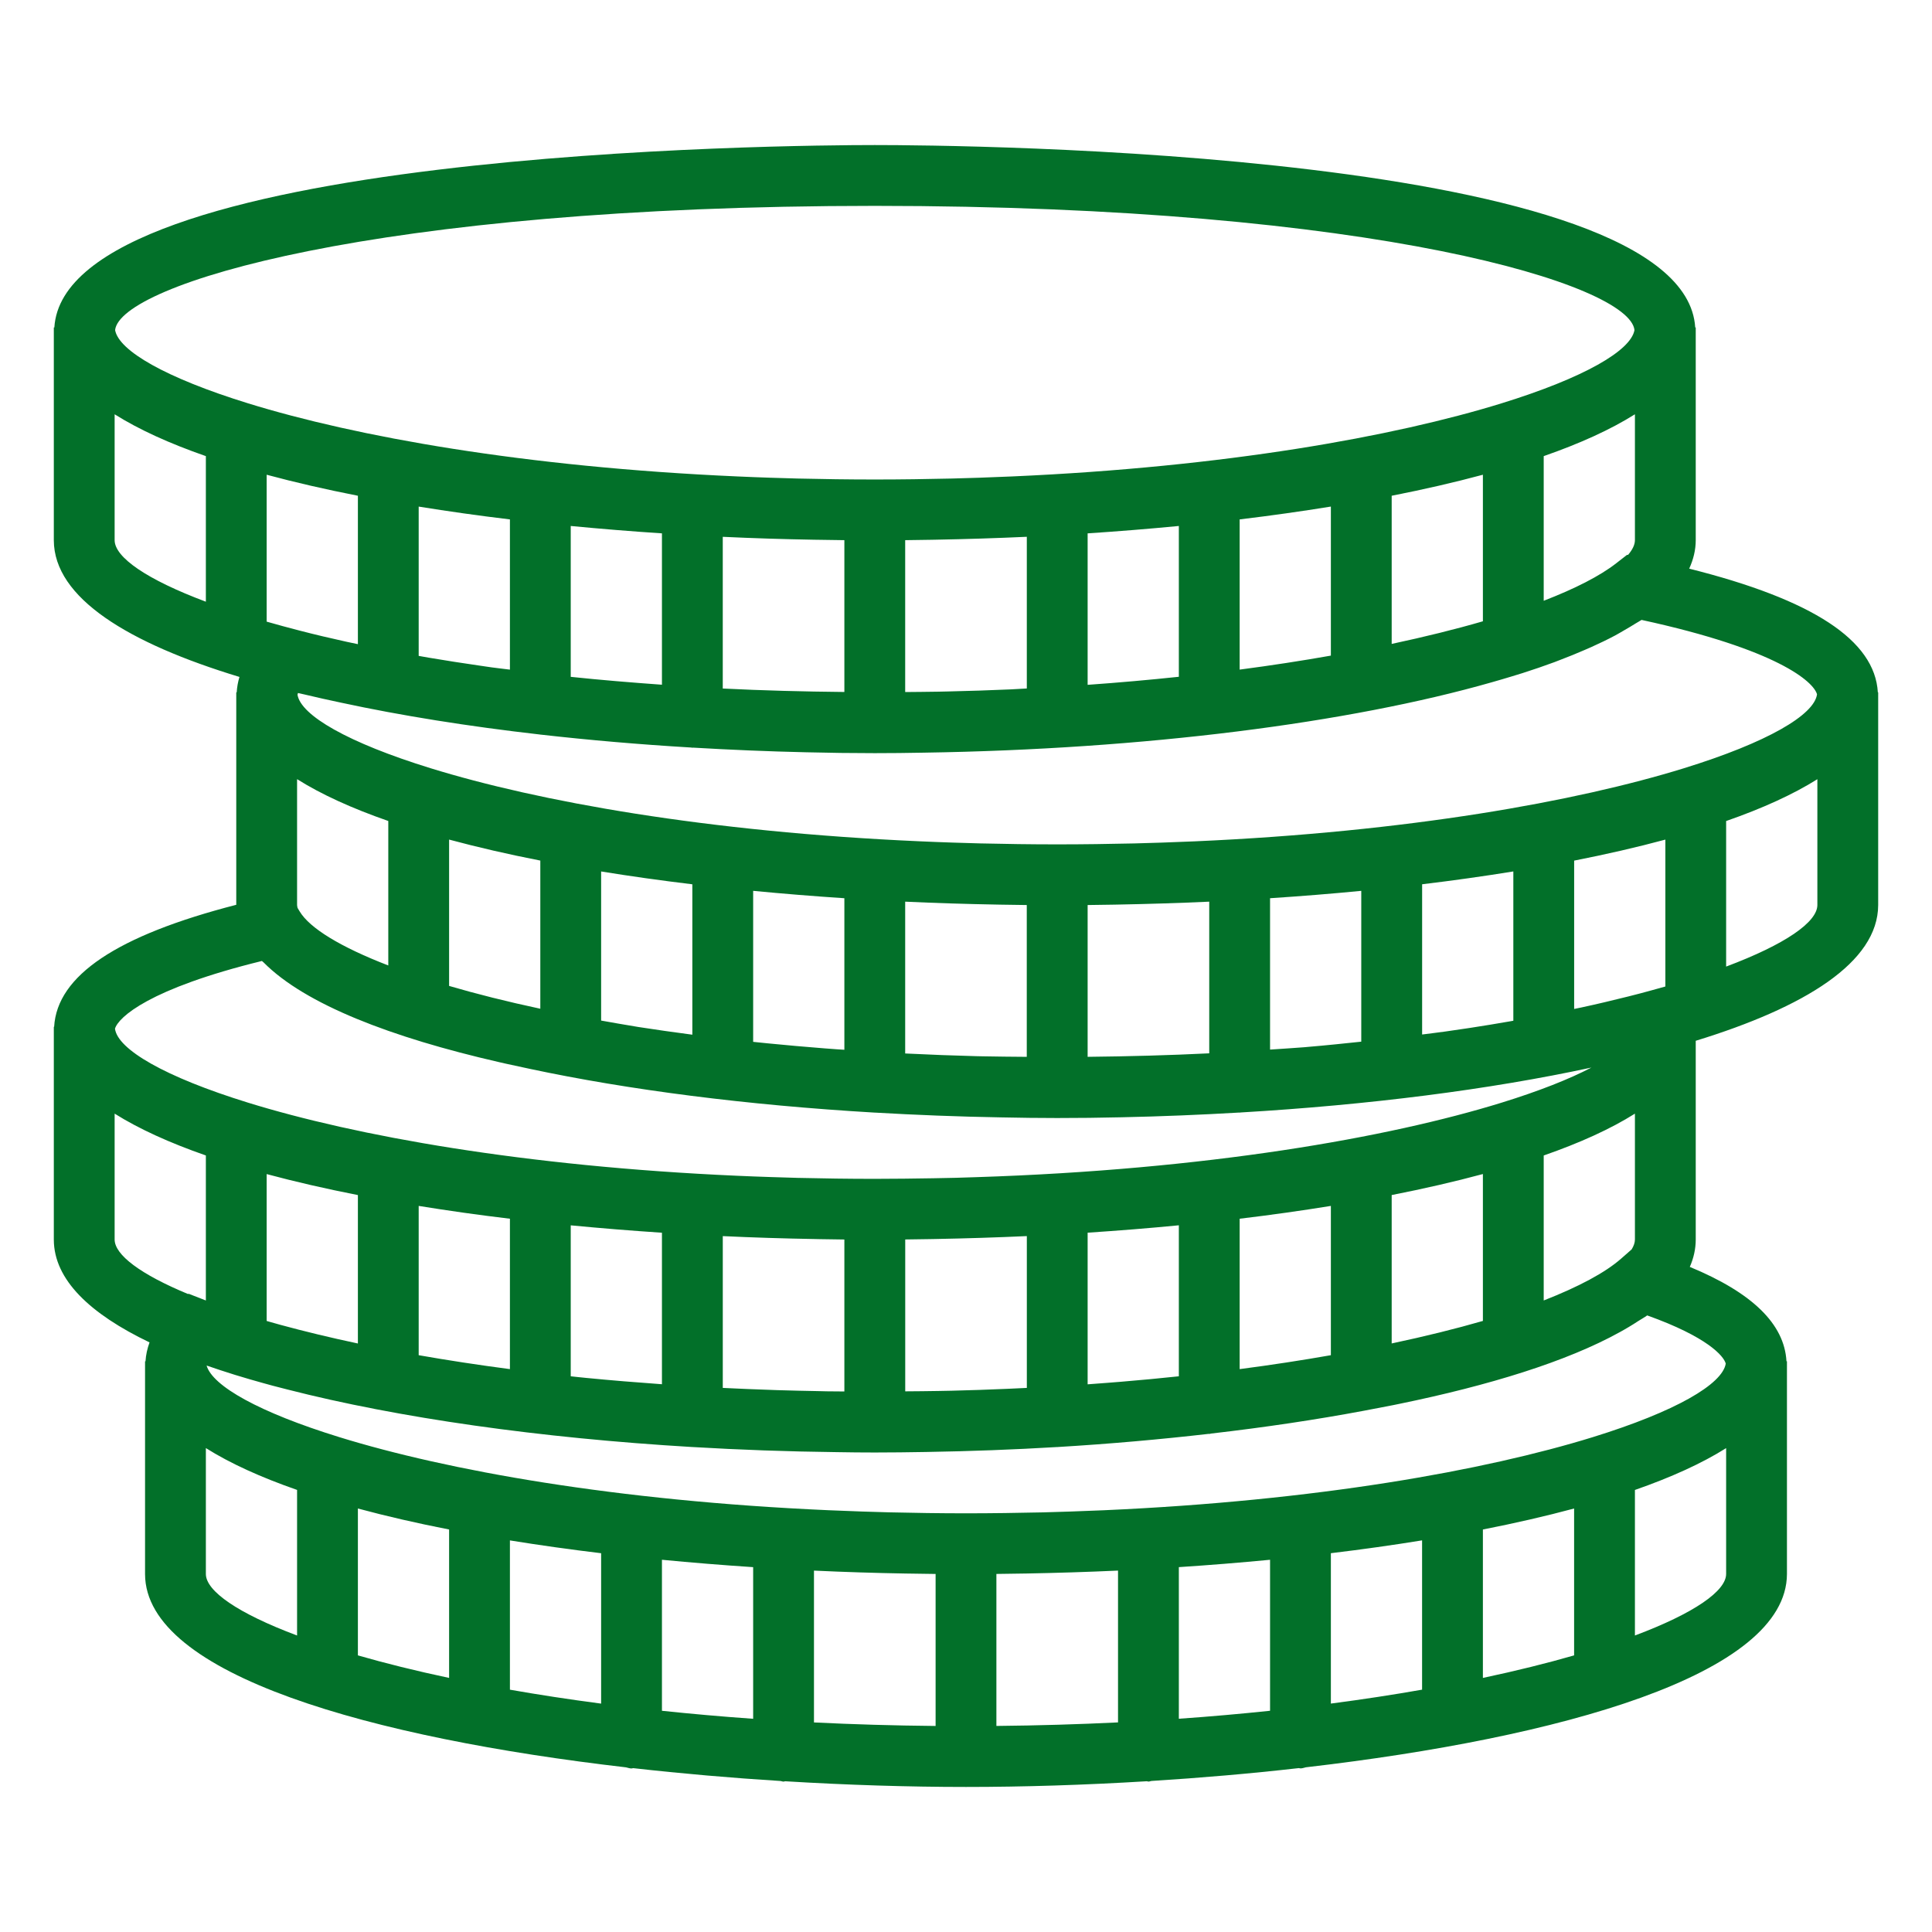 <?xml version="1.0" standalone="no"?><!-- Generator: Gravit.io --><svg xmlns="http://www.w3.org/2000/svg" xmlns:xlink="http://www.w3.org/1999/xlink" style="isolation:isolate" viewBox="0 0 90 90" width="90" height="90"><defs><clipPath id="_clipPath_c8ZefVhra7QgvsSodIJHEgj97HGXyscl"><rect width="90" height="90"/></clipPath></defs><g clip-path="url(#_clipPath_c8ZefVhra7QgvsSodIJHEgj97HGXyscl)"><clipPath id="_clipPath_cT13BYXlA0tB2YNsC1qJRTnEUtkn0RUx"><rect x="0" y="0" width="90" height="90" transform="matrix(1,0,0,1,0,0)" fill="rgb(255,255,255)"/></clipPath><g clip-path="url(#_clipPath_cT13BYXlA0tB2YNsC1qJRTnEUtkn0RUx)"><g id="Group"><path d=" M 87.477 32.252 C 87.337 29.829 84.454 27.935 78.689 26.49 C 78.884 26.065 78.993 25.623 78.994 25.164 L 78.994 15.255 L 78.97 15.255 C 78.463 7 44.636 6.757 40.751 6.757 C 36.866 6.757 3.039 7 2.532 15.255 L 2.507 15.255 L 2.507 15.439 L 2.507 15.439 L 2.507 15.439 L 2.507 25.169 C 2.515 27.86 5.988 29.966 11.155 31.534 C 11.084 31.769 11.041 32.009 11.027 32.252 L 11.006 32.252 L 11.006 32.436 L 11.006 32.436 L 11.006 32.436 L 11.006 42.149 C 5.439 43.582 2.659 45.449 2.522 47.833 L 2.507 47.833 L 2.507 48.017 L 2.507 48.017 L 2.507 48.017 L 2.507 57.746 C 2.512 59.62 4.202 61.209 6.966 62.534 C 6.862 62.821 6.796 63.115 6.778 63.415 L 6.757 63.415 L 6.757 63.599 L 6.757 63.599 L 6.757 63.599 L 6.757 73.328 C 6.768 78.039 17.376 80.964 29.162 82.33 C 29.248 82.347 29.327 82.382 29.419 82.382 C 29.446 82.382 29.469 82.368 29.496 82.367 C 31.768 82.623 34.077 82.823 36.361 82.966 C 36.409 82.971 36.452 82.994 36.501 82.994 C 36.528 82.994 36.55 82.98 36.575 82.978 C 39.476 83.154 42.33 83.243 45 83.243 C 47.67 83.243 50.524 83.154 53.425 82.977 C 53.45 82.978 53.473 82.993 53.499 82.993 C 53.548 82.993 53.591 82.968 53.639 82.964 C 55.923 82.821 58.232 82.623 60.504 82.365 C 60.531 82.365 60.554 82.379 60.581 82.379 C 60.673 82.379 60.752 82.344 60.838 82.327 C 72.624 80.961 83.231 78.035 83.243 73.323 L 83.243 63.413 L 83.221 63.413 C 83.121 61.677 81.641 60.228 78.718 59.017 C 78.896 58.608 78.994 58.183 78.994 57.742 L 78.994 48.484 C 84.079 46.921 87.485 44.829 87.493 42.161 L 87.493 32.252 L 87.477 32.252 L 87.477 32.252 Z  M 76.008 58.202 L 75.525 58.626 C 74.782 59.282 73.542 59.943 71.912 60.581 L 71.912 53.827 C 73.596 53.241 75.029 52.591 76.161 51.878 L 76.161 57.739 C 76.161 57.885 76.107 58.041 76.008 58.202 Z  M 44.329 64.785 C 44.122 64.79 43.914 64.793 43.705 64.797 C 43.2 64.807 42.681 64.81 42.169 64.814 L 42.169 57.739 C 42.558 57.735 42.948 57.729 43.337 57.722 C 43.412 57.721 43.487 57.719 43.562 57.718 C 44.989 57.691 46.415 57.647 47.834 57.582 L 47.834 64.654 C 47.531 64.67 47.227 64.684 46.919 64.697 C 46.067 64.735 45.205 64.763 44.329 64.785 Z  M 38.143 64.804 C 37.494 64.793 36.849 64.777 36.207 64.758 C 36.128 64.755 36.048 64.752 35.969 64.749 C 35.197 64.724 34.431 64.691 33.67 64.654 L 33.67 57.583 C 35.089 57.65 36.516 57.694 37.942 57.719 C 38.017 57.721 38.092 57.722 38.166 57.724 C 38.555 57.731 38.945 57.736 39.334 57.741 L 39.334 64.82 C 39.06 64.817 38.785 64.817 38.511 64.813 C 38.387 64.81 38.266 64.806 38.143 64.804 Z  M 12.56 61.575 C 12.513 61.561 12.469 61.548 12.422 61.535 L 12.422 54.693 C 13.745 55.049 15.167 55.375 16.672 55.671 L 16.672 62.585 C 15.371 62.309 14.172 62.018 13.08 61.721 C 12.907 61.671 12.728 61.624 12.56 61.575 Z  M 42.415 73.304 C 42.805 73.311 43.194 73.317 43.584 73.321 L 43.584 80.402 C 41.626 80.384 39.737 80.327 37.918 80.238 L 37.918 73.165 C 39.337 73.232 40.763 73.276 42.19 73.301 C 42.265 73.301 42.34 73.303 42.415 73.304 Z  M 47.81 73.3 C 49.237 73.273 50.663 73.229 52.082 73.164 L 52.082 80.236 C 50.263 80.325 48.374 80.382 46.416 80.401 L 46.416 73.32 C 46.806 73.316 47.195 73.31 47.585 73.303 C 47.66 73.303 47.735 73.301 47.81 73.3 Z  M 59.164 72.66 L 59.164 79.694 C 57.803 79.837 56.387 79.963 54.915 80.066 L 54.915 73.003 C 56.351 72.909 57.77 72.794 59.164 72.66 Z  M 61.997 72.354 C 63.457 72.178 64.875 71.979 66.246 71.756 L 66.246 78.711 C 64.912 78.946 63.494 79.163 61.997 79.359 L 61.997 72.354 L 61.997 72.354 Z  M 69.079 71.25 C 70.583 70.954 72.005 70.629 73.328 70.272 L 73.328 77.114 C 72.066 77.478 70.646 77.831 69.079 78.164 L 69.079 71.25 L 69.079 71.25 Z  M 20.921 71.25 L 20.921 78.164 C 19.354 77.831 17.934 77.478 16.672 77.114 L 16.672 70.272 C 17.995 70.629 19.417 70.956 20.921 71.25 Z  M 23.754 71.758 C 25.125 71.98 26.543 72.18 28.003 72.355 L 28.003 79.361 C 26.506 79.164 25.088 78.947 23.754 78.712 L 23.754 71.758 L 23.754 71.758 Z  M 30.836 72.66 C 32.23 72.794 33.649 72.909 35.085 73.004 L 35.085 80.068 C 33.613 79.964 32.197 79.838 30.836 79.695 L 30.836 72.66 L 30.836 72.66 Z  M 27.322 64.19 C 27.177 64.175 27.034 64.16 26.891 64.146 C 26.789 64.136 26.689 64.123 26.587 64.113 L 26.587 57.081 C 27.98 57.215 29.4 57.33 30.836 57.425 L 30.836 64.483 C 29.646 64.398 28.47 64.302 27.322 64.19 Z  M 23.754 56.773 L 23.754 63.779 C 22.257 63.582 20.839 63.365 19.504 63.13 L 19.504 56.176 C 20.876 56.398 22.293 56.599 23.754 56.773 Z  M 51.609 64.416 C 51.297 64.44 50.983 64.464 50.666 64.487 L 50.666 57.423 C 52.102 57.328 53.521 57.215 54.915 57.079 L 54.915 64.113 C 54.04 64.205 53.144 64.292 52.225 64.367 C 52.02 64.385 51.814 64.401 51.609 64.416 Z  M 57.748 63.779 L 57.748 56.773 C 59.208 56.598 60.626 56.398 61.997 56.176 L 61.997 63.13 C 60.663 63.365 59.245 63.583 57.748 63.779 Z  M 64.83 55.67 C 66.334 55.374 67.756 55.048 69.079 54.691 L 69.079 61.534 C 67.817 61.898 66.396 62.251 64.83 62.583 L 64.83 55.67 L 64.83 55.67 Z  M 45.46 49.2 C 44.395 49.173 43.354 49.132 42.331 49.082 C 42.276 49.079 42.221 49.076 42.167 49.075 L 42.167 42.003 C 43.586 42.069 45.013 42.113 46.439 42.139 C 46.514 42.14 46.589 42.142 46.663 42.143 C 47.052 42.15 47.442 42.156 47.831 42.16 L 47.831 49.232 C 47.142 49.225 46.446 49.222 45.773 49.207 C 45.67 49.204 45.564 49.203 45.46 49.2 Z  M 12.422 28.958 L 12.422 22.115 C 13.745 22.472 15.167 22.798 16.672 23.094 L 16.672 30.007 C 16.497 29.97 16.318 29.934 16.148 29.897 C 15.394 29.731 14.659 29.558 13.956 29.375 C 13.421 29.238 12.912 29.098 12.422 28.958 Z  M 38.166 25.146 C 38.555 25.153 38.945 25.159 39.334 25.163 L 39.334 32.235 C 37.428 32.217 35.533 32.167 33.669 32.074 L 33.669 25.007 C 35.088 25.074 36.514 25.118 37.941 25.143 C 38.016 25.143 38.091 25.145 38.166 25.146 Z  M 43.561 25.142 C 44.987 25.115 46.414 25.071 47.833 25.006 L 47.833 32.072 C 47.592 32.084 47.361 32.101 47.119 32.112 C 47.099 32.113 47.079 32.113 47.058 32.115 C 46.108 32.157 45.139 32.189 44.157 32.211 C 44.004 32.215 43.851 32.217 43.698 32.221 C 43.194 32.231 42.678 32.232 42.167 32.238 L 42.167 25.163 C 42.557 25.159 42.946 25.153 43.336 25.146 C 43.411 25.145 43.486 25.143 43.561 25.142 Z  M 75.837 25.853 L 75.797 25.844 L 75.282 26.245 C 74.534 26.827 73.385 27.417 71.912 27.986 L 71.912 21.248 C 73.596 20.662 75.029 20.012 76.161 19.299 L 76.161 25.16 C 76.161 25.376 76.048 25.608 75.837 25.853 Z  M 57.748 31.193 L 57.748 24.196 C 59.208 24.02 60.626 23.82 61.997 23.598 L 61.997 30.541 C 60.654 30.779 59.241 30.997 57.748 31.193 Z  M 64.83 29.996 L 64.83 23.094 C 66.334 22.798 67.756 22.472 69.079 22.115 L 69.079 28.942 C 67.81 29.312 66.381 29.664 64.83 29.996 Z  M 54.915 24.502 L 54.915 31.527 C 53.547 31.672 52.13 31.798 50.666 31.902 L 50.666 24.846 C 52.102 24.751 53.521 24.636 54.915 24.502 Z  M 26.587 31.53 L 26.587 24.502 C 27.98 24.636 29.4 24.751 30.836 24.846 L 30.836 31.897 C 29.394 31.793 27.972 31.676 26.587 31.53 Z  M 23.754 24.196 L 23.754 31.194 C 23.473 31.157 23.182 31.128 22.904 31.089 C 22.723 31.064 22.55 31.037 22.371 31.011 C 21.553 30.894 20.752 30.768 19.968 30.636 C 19.81 30.609 19.659 30.581 19.504 30.554 L 19.504 23.599 C 20.876 23.82 22.293 24.021 23.754 24.196 Z  M 38.983 48.88 C 38.792 48.865 38.599 48.851 38.409 48.837 C 37.503 48.766 36.618 48.688 35.754 48.602 C 35.568 48.584 35.383 48.564 35.198 48.545 C 35.16 48.541 35.123 48.535 35.085 48.533 L 35.085 41.499 C 36.479 41.633 37.898 41.748 39.334 41.843 L 39.334 48.902 C 39.22 48.894 39.098 48.888 38.983 48.88 Z  M 29.625 47.822 C 29.064 47.732 28.537 47.636 28.003 47.542 L 28.003 40.596 C 29.374 40.819 30.792 41.018 32.252 41.194 L 32.252 48.2 C 31.385 48.085 30.537 47.966 29.723 47.839 C 29.69 47.831 29.657 47.826 29.625 47.822 Z  M 25.17 40.089 L 25.17 46.991 C 23.605 46.656 22.186 46.299 20.921 45.928 L 20.921 39.111 C 22.244 39.467 23.666 39.795 25.17 40.089 Z  M 18.088 38.245 L 18.088 44.975 C 15.861 44.115 14.425 43.237 13.958 42.455 L 13.863 42.296 C 13.854 42.252 13.84 42.205 13.839 42.161 L 13.839 36.296 C 14.971 37.009 16.404 37.659 18.088 38.245 Z  M 52.059 42.139 C 53.486 42.112 54.912 42.068 56.331 42.003 L 56.331 49.068 C 54.47 49.16 52.578 49.211 50.666 49.231 L 50.666 42.16 C 51.055 42.156 51.445 42.15 51.834 42.143 C 51.909 42.142 51.984 42.14 52.059 42.139 Z  M 70.364 47.574 C 69.742 47.681 69.115 47.788 68.47 47.885 C 68.1 47.942 67.722 47.996 67.343 48.05 C 66.984 48.101 66.612 48.144 66.248 48.191 L 66.248 41.193 C 67.708 41.017 69.126 40.817 70.497 40.595 L 70.497 47.55 C 70.452 47.558 70.408 47.567 70.364 47.574 Z  M 60.773 48.783 C 60.245 48.827 59.7 48.855 59.164 48.894 L 59.164 41.843 C 60.6 41.748 62.02 41.635 63.413 41.499 L 63.413 48.525 C 62.59 48.612 61.769 48.698 60.923 48.769 C 60.872 48.773 60.824 48.779 60.773 48.783 Z  M 76.96 46.127 C 76.255 46.324 75.508 46.508 74.746 46.688 C 74.393 46.771 74.034 46.853 73.665 46.932 C 73.556 46.956 73.44 46.977 73.33 47.001 L 73.33 40.091 C 74.834 39.795 76.256 39.469 77.579 39.112 L 77.579 45.955 C 77.375 46.011 77.17 46.069 76.96 46.127 Z  M 84.644 32.344 C 84.514 33.306 82.334 34.585 78.443 35.788 L 78.443 35.788 C 73.432 37.336 65.59 38.754 55.653 39.193 C 55.144 39.214 54.637 39.235 54.119 39.252 C 53.695 39.266 53.27 39.279 52.838 39.29 C 51.666 39.316 50.476 39.334 49.249 39.334 C 48.023 39.334 46.833 39.316 45.66 39.289 C 45.229 39.279 44.805 39.265 44.38 39.251 C 43.86 39.235 43.353 39.213 42.846 39.191 C 32.908 38.752 25.065 37.334 20.055 35.786 L 20.055 35.786 C 16.196 34.594 14.02 33.324 13.859 32.367 C 13.866 32.34 13.866 32.317 13.883 32.283 C 13.979 32.307 14.087 32.327 14.184 32.351 C 14.738 32.483 15.306 32.611 15.884 32.732 C 18.699 33.339 21.817 33.836 25.14 34.215 C 25.152 34.215 25.16 34.221 25.17 34.221 C 25.173 34.221 25.176 34.22 25.177 34.22 C 27.441 34.477 29.789 34.68 32.2 34.823 C 32.218 34.823 32.234 34.833 32.252 34.833 C 32.262 34.833 32.269 34.827 32.279 34.827 C 34.014 34.929 35.772 35.004 37.551 35.044 C 38.64 35.071 39.71 35.085 40.751 35.085 C 41.494 35.085 42.256 35.077 43.026 35.062 C 53.317 34.904 62.855 33.68 69.493 31.783 C 69.799 31.697 70.098 31.608 70.392 31.519 C 70.572 31.463 70.756 31.409 70.93 31.354 C 71.443 31.19 71.935 31.021 72.409 30.846 C 72.491 30.815 72.569 30.783 72.651 30.752 C 73.052 30.601 73.437 30.443 73.806 30.283 C 73.912 30.237 74.021 30.191 74.124 30.145 C 74.517 29.968 74.896 29.786 75.248 29.598 C 75.406 29.514 75.544 29.428 75.692 29.343 C 75.862 29.245 76.032 29.146 76.19 29.045 C 76.279 28.989 76.385 28.935 76.47 28.878 C 82.811 30.254 84.483 31.758 84.644 32.344 Z  M 40.751 9.59 C 64.106 9.59 75.919 13.267 76.14 15.377 C 75.969 16.335 73.794 17.599 69.945 18.789 L 69.945 18.789 C 64.933 20.337 57.092 21.755 47.154 22.194 C 46.646 22.216 46.139 22.237 45.62 22.254 C 45.197 22.268 44.772 22.281 44.34 22.292 C 43.167 22.319 41.977 22.337 40.751 22.337 C 39.524 22.337 38.334 22.319 37.162 22.292 C 36.731 22.282 36.306 22.268 35.881 22.254 C 35.361 22.238 34.854 22.216 34.347 22.194 C 24.41 21.755 16.567 20.337 11.557 18.789 L 11.557 18.789 C 7.706 17.599 5.533 16.335 5.362 15.377 C 5.583 13.267 17.395 9.59 40.751 9.59 Z  M 5.34 25.164 L 5.34 19.299 C 6.472 20.012 7.905 20.662 9.59 21.248 L 9.59 28.03 C 6.835 26.997 5.343 25.962 5.34 25.164 Z  M 12.201 44.766 C 12.223 44.789 12.255 44.809 12.277 44.831 C 14.216 46.789 18.231 48.327 23.23 49.474 C 23.344 49.501 23.466 49.527 23.582 49.554 C 23.949 49.636 24.322 49.717 24.698 49.795 C 29.289 50.772 34.769 51.479 40.739 51.829 C 40.744 51.829 40.746 51.83 40.749 51.83 C 40.752 51.83 40.754 51.829 40.755 51.829 C 42.673 51.94 44.635 52.018 46.637 52.052 C 47.524 52.071 48.397 52.082 49.249 52.082 C 50.227 52.082 51.229 52.071 52.249 52.047 C 54.102 52.008 55.928 51.932 57.728 51.827 C 57.735 51.827 57.741 51.831 57.748 51.831 C 57.761 51.831 57.77 51.824 57.783 51.824 C 63.769 51.472 69.385 50.758 74.134 49.731 C 73.106 50.269 71.698 50.826 69.945 51.368 L 69.945 51.368 C 64.654 53.003 56.205 54.491 45.467 54.837 C 45.149 54.847 44.834 54.858 44.511 54.867 C 44.164 54.875 43.812 54.881 43.459 54.888 C 42.568 54.902 41.671 54.915 40.751 54.915 C 39.524 54.915 38.334 54.897 37.162 54.87 C 36.731 54.86 36.306 54.846 35.881 54.831 C 35.361 54.816 34.854 54.793 34.347 54.772 C 24.41 54.333 16.567 52.915 11.557 51.367 L 11.557 51.367 C 7.662 50.163 5.482 48.882 5.356 47.921 C 5.513 47.388 6.945 46.055 12.201 44.766 Z  M 5.34 57.742 L 5.34 51.877 C 6.472 52.589 7.905 53.239 9.59 53.826 L 9.59 60.581 L 8.781 60.266 L 8.764 60.283 C 6.54 59.361 5.343 58.456 5.34 57.742 Z  M 9.59 73.323 L 9.59 67.457 C 10.721 68.17 12.155 68.82 13.839 69.406 L 13.839 76.188 C 11.084 75.156 9.592 74.12 9.59 73.323 Z  M 76.161 76.188 L 76.161 69.408 C 77.845 68.821 79.279 68.171 80.41 67.459 L 80.41 73.32 C 80.409 74.117 78.916 75.154 76.161 76.188 Z  M 80.392 63.522 C 80.238 64.481 78.062 65.753 74.194 66.949 L 74.194 66.949 C 69.183 68.497 61.341 69.915 51.404 70.354 C 50.895 70.375 50.388 70.396 49.87 70.413 C 49.446 70.428 49.021 70.44 48.589 70.452 C 47.416 70.477 46.227 70.496 45 70.496 C 43.773 70.496 42.582 70.477 41.408 70.45 C 40.982 70.44 40.561 70.426 40.14 70.412 C 39.618 70.395 39.108 70.374 38.596 70.352 C 28.659 69.913 20.818 68.496 15.806 66.947 L 15.806 66.947 C 12.06 65.79 9.896 64.561 9.624 63.612 C 10.046 63.759 10.483 63.902 10.932 64.042 C 10.978 64.056 11.023 64.071 11.068 64.083 C 11.451 64.201 11.842 64.314 12.243 64.425 C 12.394 64.467 12.547 64.51 12.701 64.551 C 12.928 64.612 13.16 64.67 13.393 64.729 C 18.551 66.051 25.136 66.987 32.245 67.408 C 32.248 67.408 32.249 67.409 32.252 67.409 C 32.254 67.409 32.255 67.408 32.256 67.408 C 34.452 67.538 36.694 67.619 38.96 67.646 C 39.564 67.657 40.163 67.663 40.751 67.663 C 41.531 67.663 42.33 67.653 43.139 67.639 C 45.205 67.605 47.245 67.528 49.239 67.409 C 49.244 67.409 49.246 67.412 49.251 67.412 C 49.258 67.412 49.262 67.408 49.269 67.408 C 51.698 67.262 54.049 67.054 56.309 66.794 C 56.317 66.794 56.324 66.799 56.333 66.799 C 56.364 66.799 56.389 66.783 56.421 66.78 C 58.936 66.49 61.321 66.133 63.535 65.718 C 63.991 65.634 64.44 65.548 64.885 65.459 C 64.984 65.439 65.083 65.419 65.183 65.398 C 69.365 64.539 72.986 63.428 75.47 62.049 C 75.606 61.976 75.733 61.899 75.862 61.824 C 76.02 61.731 76.17 61.636 76.316 61.54 C 76.452 61.452 76.609 61.367 76.733 61.277 C 79.529 62.275 80.3 63.167 80.392 63.522 Z  M 80.41 45.027 L 80.41 38.247 C 82.095 37.66 83.528 37.01 84.66 36.298 L 84.66 42.159 C 84.658 42.956 83.165 43.993 80.41 45.027 Z " fill="rgb(2,112,41)"/></g></g></g></svg>